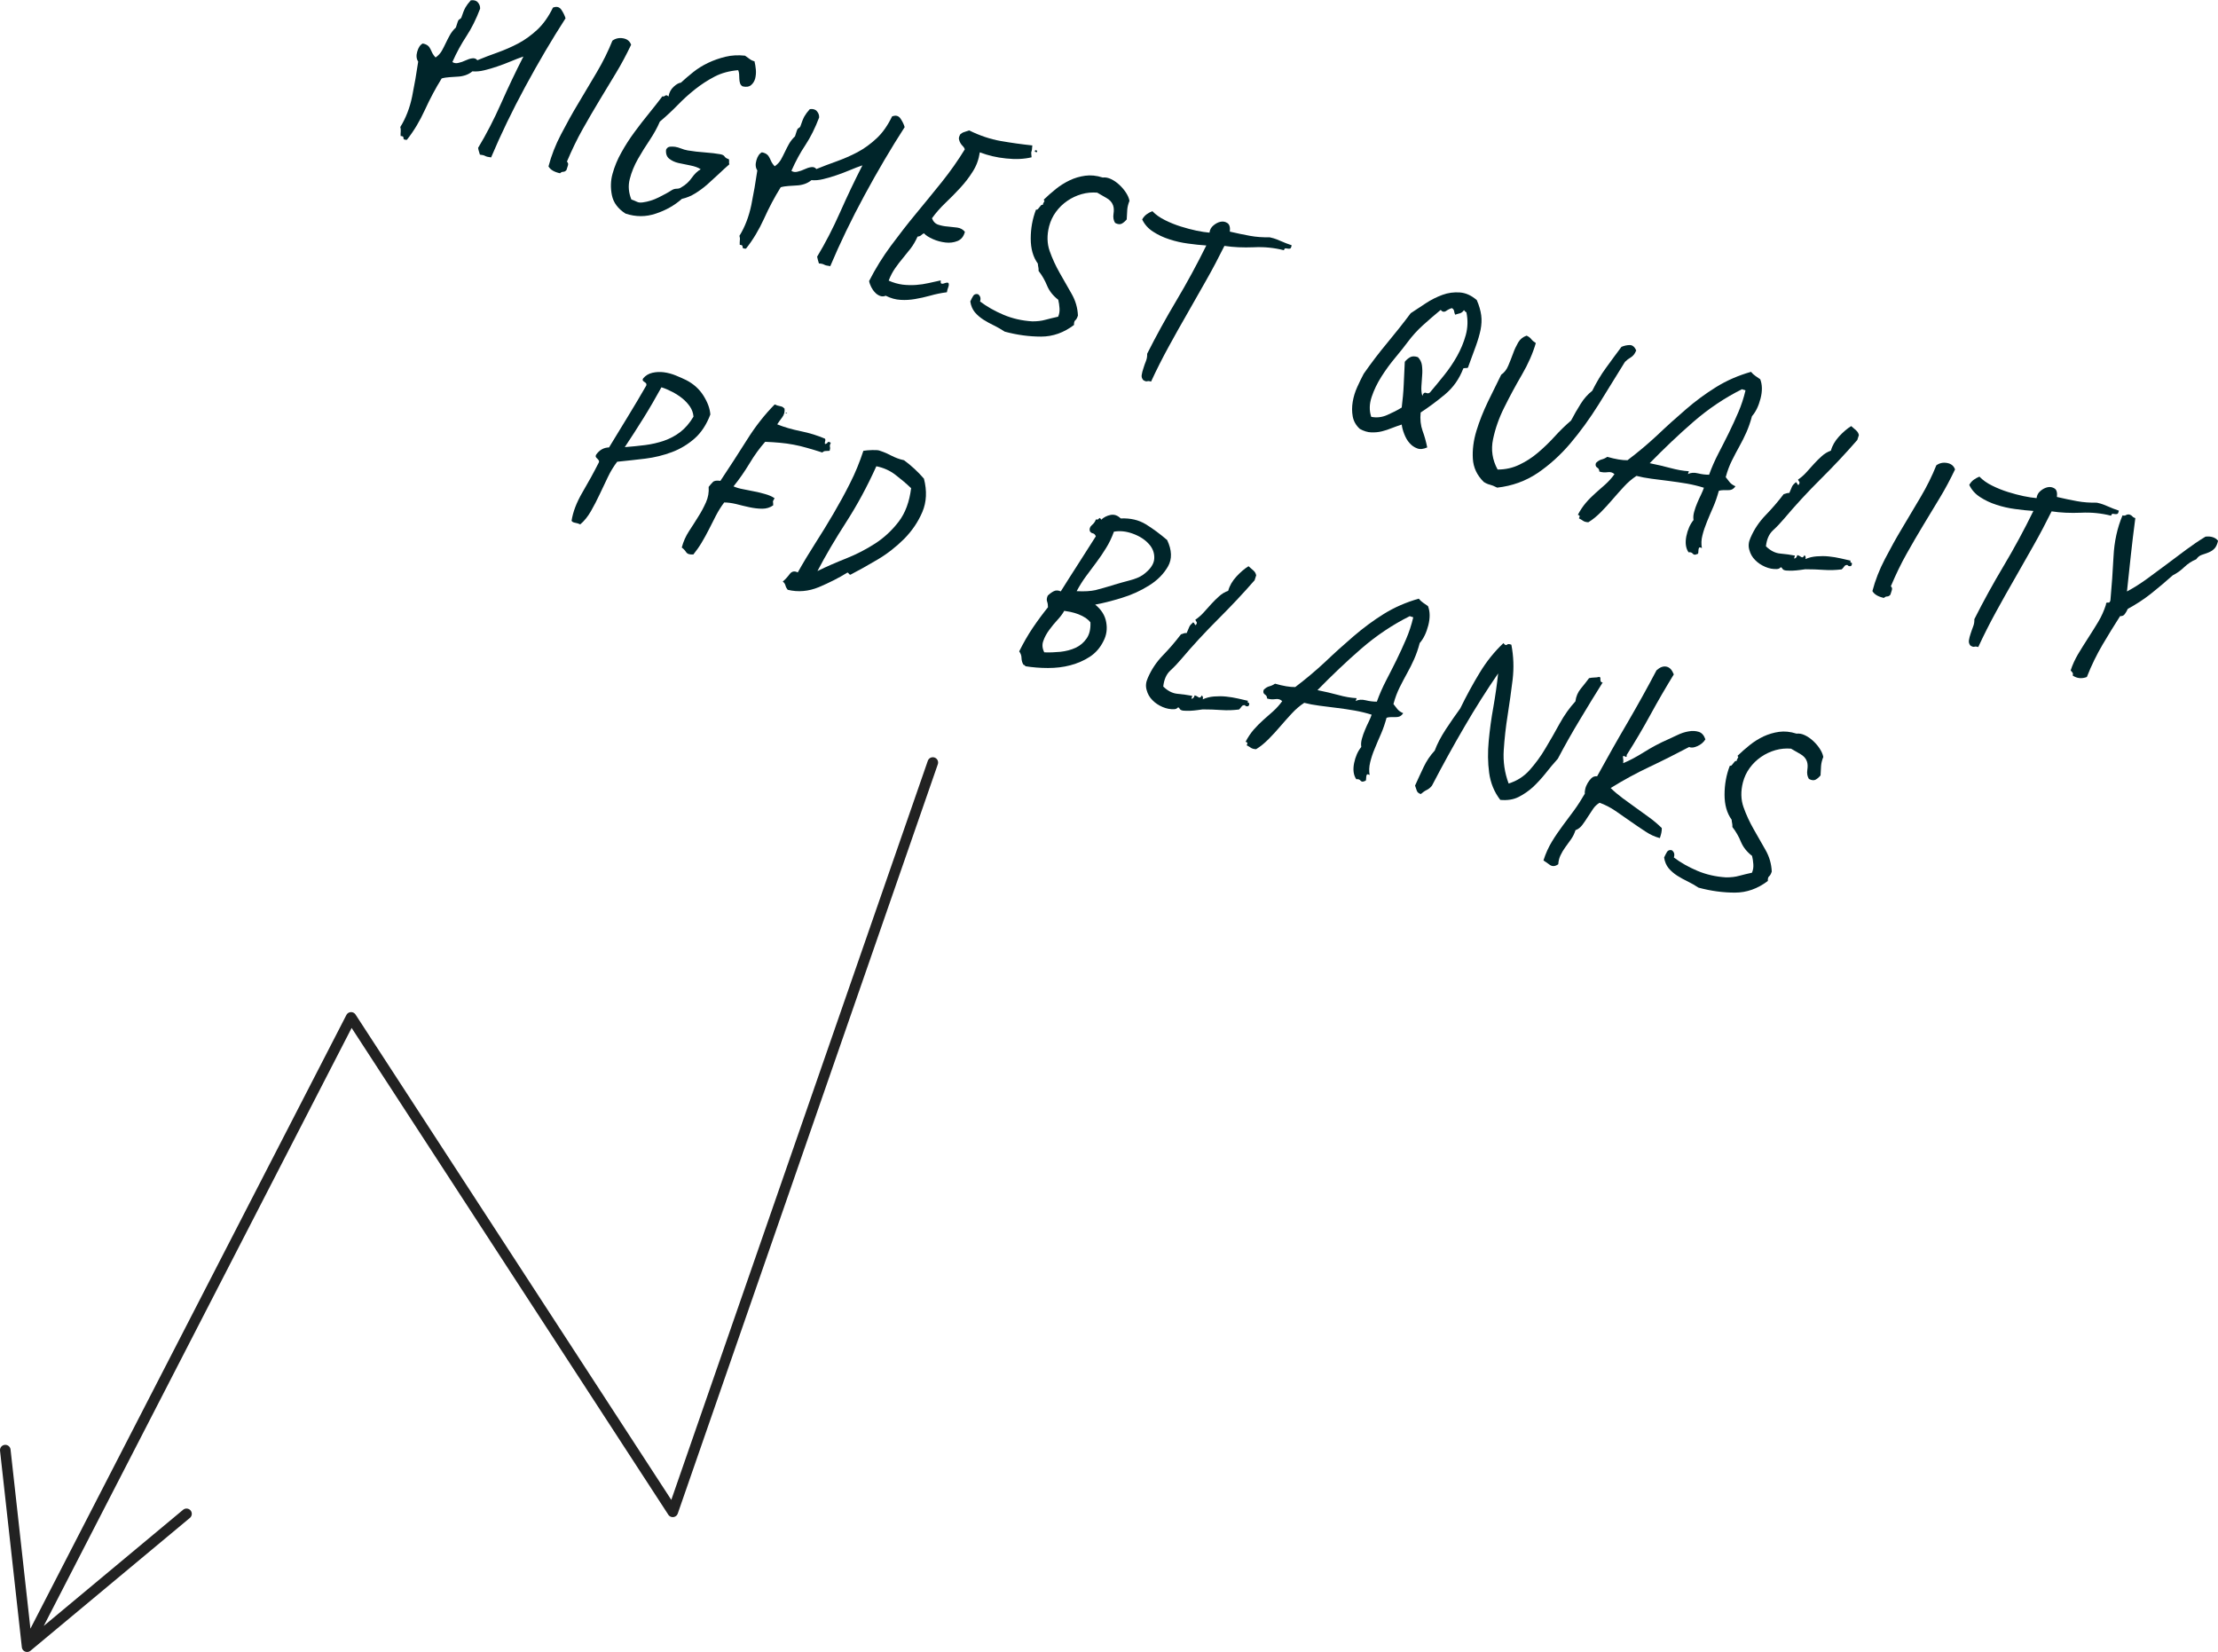 <?xml version="1.0" encoding="UTF-8"?>
<svg id="Layer_1" data-name="Layer 1" xmlns="http://www.w3.org/2000/svg" version="1.1" viewBox="0 0 209.55 156.07">
  <defs>
    <style>
      .cls-1 {
        fill: #00252a;
        stroke-width: 0px;
      }

      .cls-2 {
        fill: none;
        stroke: #222;
        stroke-linecap: round;
        stroke-linejoin: round;
      }
    </style>
  </defs>
  <g>
    <path class="cls-1" d="M46.39,14.87c-.27-.03-.46-.08-.56-.14-.11-.06-.27-.1-.49-.12-.03-.09-.06-.19-.09-.3-.04-.11-.06-.22-.08-.34.78-1.29,1.5-2.69,2.17-4.2.67-1.51,1.37-2.98,2.11-4.43-.38.13-.78.28-1.2.46s-.84.33-1.27.48c-.42.14-.83.27-1.23.36-.4.1-.77.13-1.12.1-.19.16-.41.28-.64.36-.24.08-.48.13-.74.14-.26.02-.51.03-.77.05-.26.02-.51.05-.75.12-.58.93-1.11,1.93-1.59,2.98-.48,1.05-1.04,1.99-1.7,2.82-.23.01-.34-.05-.32-.17s-.08-.19-.27-.19c-.01-.14,0-.29.01-.44s0-.29-.04-.41c.52-.84.9-1.81,1.12-2.9.22-1.09.41-2.18.57-3.28-.17-.25-.2-.57-.09-.95.11-.38.28-.64.52-.76.21.04.37.11.48.2.11.09.19.2.25.33.06.13.12.26.19.4.07.13.17.26.29.39.25-.17.44-.38.58-.61.13-.24.26-.48.38-.74.12-.25.25-.51.39-.76.14-.25.32-.49.57-.72l.17-.53c.04-.13.09-.21.16-.24.07-.03.13-.08.18-.15.14-.43.27-.75.39-.97.12-.21.29-.44.51-.68.29-.04.52.02.67.2.15.17.22.37.21.59-.38,1-.81,1.86-1.29,2.59s-.93,1.54-1.33,2.45c.16.11.36.14.58.08.23-.05.45-.13.66-.23.21-.1.42-.17.63-.2s.37.03.49.18c.61-.25,1.25-.5,1.91-.73.66-.24,1.32-.52,1.96-.86.64-.34,1.24-.78,1.81-1.31.56-.53,1.05-1.22,1.46-2.07.35-.14.62-.07.81.22.19.29.31.55.38.79-1.29,2-2.55,4.14-3.79,6.43-1.24,2.29-2.32,4.53-3.25,6.73Z"/>
    <path class="cls-1" d="M59.62,4.24c-.44.92-.91,1.81-1.42,2.65-.51.84-1.03,1.71-1.56,2.58-.53.88-1.06,1.79-1.59,2.73-.53.94-1.02,1.96-1.49,3.07.11.09.14.21.1.35s-.09.29-.14.44c-.09.11-.19.17-.31.17-.11,0-.21.05-.3.14-.55-.12-.92-.34-1.09-.65.27-1.03.67-2.05,1.19-3.04.52-1,1.06-1.98,1.64-2.94.57-.96,1.15-1.93,1.73-2.91.58-.98,1.07-1.97,1.48-2.99.29-.21.63-.29,1.02-.22.38.07.63.27.75.62Z"/>
    <path class="cls-1" d="M71.29,5.84c.05.18.09.43.12.73.03.3,0,.58-.06.84-.07.26-.2.47-.39.63-.19.16-.46.2-.8.12-.12-.07-.2-.16-.24-.29-.04-.13-.07-.27-.07-.42,0-.16-.01-.3-.02-.45-.01-.14-.04-.27-.09-.37-.83.07-1.58.27-2.23.61-.65.34-1.27.74-1.86,1.21-.59.47-1.14.97-1.66,1.51-.52.53-1.07,1.04-1.65,1.53-.24.57-.56,1.14-.95,1.73-.4.59-.77,1.19-1.12,1.8-.35.62-.61,1.25-.77,1.89-.17.65-.11,1.29.15,1.94.2.07.38.14.52.21.14.08.33.09.57.06.5-.07.99-.22,1.49-.47.5-.25.91-.47,1.23-.68.14-.09.3-.14.47-.14s.31-.04.42-.12c.41-.23.74-.53,1-.9.26-.37.54-.64.85-.82-.25-.17-.58-.28-.98-.36s-.77-.15-1.12-.23c-.35-.08-.64-.22-.88-.41-.23-.19-.33-.47-.29-.85.08-.17.2-.26.36-.28s.33-.01.5.01c.17.03.36.08.56.16.2.08.4.14.62.18.53.09,1.08.15,1.64.19.56.04,1.04.1,1.44.17.21.04.35.11.41.22.06.1.2.19.4.25.03.09.03.18.02.26-.01.08,0,.15.03.22-.35.31-.7.62-1.04.95-.34.32-.69.64-1.04.95-.35.31-.73.59-1.13.84-.4.25-.83.43-1.28.53-.7.62-1.52,1.08-2.46,1.39-.94.32-1.89.32-2.86,0-.72-.46-1.15-1.04-1.29-1.74-.14-.7-.12-1.38.06-2.02.19-.69.47-1.37.84-2.02.36-.65.77-1.29,1.22-1.9.45-.61.9-1.2,1.37-1.77.46-.57.89-1.11,1.28-1.63.08.02.13.02.17,0,.04-.03.07-.05.11-.07.03-.02.07-.03.11-.03.04,0,.11.04.19.12.06-.37.22-.68.48-.92.26-.24.49-.37.69-.39.36-.33.75-.67,1.18-1.01.43-.34.9-.63,1.41-.87.51-.24,1.05-.43,1.63-.57.58-.14,1.19-.17,1.84-.1.16.11.3.21.43.31s.29.18.49.24Z"/>
    <path class="cls-1" d="M78.42,25.14c-.27-.03-.46-.08-.56-.14-.11-.06-.27-.1-.49-.11-.03-.09-.06-.19-.09-.3s-.06-.22-.08-.34c.78-1.29,1.5-2.69,2.17-4.2s1.37-2.98,2.11-4.43c-.38.13-.78.28-1.2.46s-.84.33-1.27.48c-.42.14-.83.27-1.23.36-.4.1-.77.13-1.12.1-.19.16-.41.28-.64.36-.24.08-.48.13-.74.14s-.51.03-.77.05c-.26.02-.51.05-.75.12-.58.93-1.11,1.93-1.58,2.98-.48,1.05-1.04,1.99-1.7,2.82-.23.01-.34-.04-.32-.17.01-.12-.08-.19-.27-.19-.01-.14,0-.29.01-.44.02-.15,0-.29-.04-.41.52-.84.89-1.81,1.12-2.9.22-1.09.41-2.18.57-3.28-.17-.25-.2-.57-.09-.95.11-.38.28-.64.52-.76.21.04.37.11.48.2.11.09.19.2.25.33.06.13.12.26.19.4.07.13.17.26.29.39.25-.17.44-.38.58-.61.13-.24.26-.48.38-.74.12-.25.25-.51.39-.76.14-.25.33-.49.57-.72l.17-.53c.04-.13.09-.21.16-.24.07-.03.12-.08.17-.15.14-.43.27-.75.39-.97.12-.21.29-.44.51-.68.29-.04.52.02.67.2.15.17.22.37.21.59-.38,1-.81,1.86-1.29,2.59-.49.73-.93,1.54-1.33,2.45.16.11.36.14.58.08.23-.05.45-.13.66-.23.21-.1.42-.17.63-.2.21-.03.37.03.49.18.61-.25,1.25-.49,1.92-.73.66-.24,1.32-.52,1.96-.86.64-.34,1.24-.78,1.81-1.31s1.05-1.22,1.46-2.07c.35-.14.62-.07.81.22.19.28.31.55.38.79-1.29,2-2.55,4.14-3.79,6.43-1.24,2.29-2.32,4.53-3.25,6.73Z"/>
    <path class="cls-1" d="M97.53,13.75c-.02.33-.05.52-.08.56-.03.05-.03.23.01.55-.7.17-1.5.21-2.41.11-.91-.09-1.73-.29-2.48-.58-.1.67-.32,1.28-.67,1.82-.34.55-.74,1.06-1.19,1.55-.45.49-.92.96-1.4,1.42s-.9.94-1.26,1.44c.12.32.32.52.6.61.28.09.57.15.87.17.3.03.6.06.91.1.31.04.55.18.73.4-.11.44-.35.73-.7.87s-.73.19-1.14.14c-.41-.05-.8-.15-1.18-.32-.38-.17-.67-.35-.85-.55-.1.05-.19.11-.27.19-.08.07-.19.11-.33.12-.2.44-.42.82-.66,1.13-.24.31-.49.62-.74.92-.25.3-.49.61-.72.94-.23.33-.44.72-.61,1.17.44.2.88.32,1.31.38.43.05.85.06,1.27.03s.82-.09,1.21-.18c.39-.08.77-.17,1.13-.25-.02.16-.01.26.04.29.05.03.11.03.18.02.08-.02.16-.05.26-.08s.18-.03.25.02c.05.1.04.23-.02.39s-.11.32-.13.48c-.56.07-1.08.18-1.57.32-.49.14-.97.24-1.43.32-.46.08-.92.11-1.37.08-.46-.02-.93-.15-1.41-.39-.19.08-.38.08-.55.01-.17-.07-.33-.17-.46-.32-.14-.14-.26-.31-.36-.51-.1-.2-.17-.39-.2-.57.6-1.18,1.29-2.29,2.06-3.33.77-1.04,1.56-2.06,2.39-3.06s1.63-1.99,2.43-2.98c.79-.99,1.51-2.01,2.16-3.07-.04-.13-.11-.23-.19-.31-.09-.08-.16-.18-.22-.28-.06-.1-.11-.22-.14-.36-.03-.13.02-.29.13-.48.12-.1.24-.17.38-.21.14-.04.29-.09.45-.15,1.02.5,2.01.83,2.98,1,.97.17,1.97.31,3,.42ZM97.81,14.18l.19.06-.05.15-.19-.06.05-.15Z"/>
    <path class="cls-1" d="M106.47,20.7c-.14.18-.3.32-.47.42-.17.1-.39.08-.65-.06-.15-.24-.2-.53-.15-.85.05-.32.04-.59-.04-.81-.1-.29-.31-.51-.6-.68-.3-.17-.6-.34-.9-.52-.49-.04-.98,0-1.47.14-.49.14-.94.35-1.36.64-.42.29-.77.63-1.07,1.04-.3.41-.51.86-.64,1.35-.22.85-.2,1.64.05,2.35.25.71.57,1.4.95,2.07.39.67.76,1.33,1.13,1.98.37.65.56,1.33.59,2.04-.07.23-.16.38-.25.45-.09.07-.13.22-.12.44-.96.73-2,1.1-3.11,1.1-1.11,0-2.26-.15-3.44-.47-.32-.21-.66-.41-1.01-.58-.35-.17-.69-.35-1-.55-.31-.2-.58-.43-.81-.7-.22-.27-.37-.61-.43-1.02.09-.2.18-.37.27-.52.09-.15.24-.21.45-.17.23.16.3.39.2.69.65.49,1.39.91,2.22,1.26.83.35,1.73.56,2.72.62.45,0,.86-.04,1.24-.15.38-.1.78-.2,1.2-.29.11-.25.15-.51.13-.8-.02-.29-.06-.55-.12-.8-.49-.38-.84-.82-1.05-1.32-.2-.5-.47-.97-.81-1.41.01-.14,0-.25-.02-.34s-.04-.21-.05-.35c-.45-.62-.67-1.4-.67-2.36,0-.95.16-1.86.5-2.74.08.02.14,0,.18-.05.04-.05.09-.11.14-.17.05-.05.09-.11.14-.17.04-.05.11-.07.18-.05,0-.06.03-.15.1-.26.08-.11.07-.19-.03-.22.37-.36.76-.7,1.17-1.03.41-.33.85-.6,1.31-.82.46-.22.95-.36,1.46-.43.51-.07,1.06-.02,1.65.17.26-.03.52.02.79.15.27.13.52.3.76.52s.45.46.63.73c.18.27.3.54.35.8-.12.3-.19.58-.21.84-.01.26-.03.56-.05.89Z"/>
    <path class="cls-1" d="M116.18,21.88c.68.16,1.31.29,1.91.4s1.22.15,1.87.14c.26.06.48.12.65.19.17.07.33.13.46.19.14.06.28.12.43.18.15.06.32.12.53.19-.03.19-.08.29-.14.31-.06.02-.13.03-.21.01-.08-.01-.15-.02-.22-.03-.07,0-.12.05-.16.18-.91-.23-1.85-.33-2.85-.28-1,.04-1.92,0-2.77-.13-.55,1.11-1.12,2.19-1.71,3.23-.59,1.04-1.18,2.09-1.78,3.13-.6,1.04-1.19,2.09-1.77,3.15-.58,1.06-1.14,2.16-1.67,3.31-.15-.05-.28-.06-.37-.03-.09.03-.22-.01-.38-.12-.12-.15-.17-.32-.13-.5.03-.19.08-.39.16-.62.07-.23.15-.46.24-.68.09-.22.12-.45.11-.68.85-1.69,1.77-3.36,2.76-5.02.99-1.66,1.93-3.39,2.83-5.21-.55-.04-1.12-.09-1.73-.18-.6-.08-1.19-.21-1.76-.4-.57-.18-1.09-.43-1.55-.73s-.8-.68-1.02-1.15c.12-.21.27-.38.43-.49.16-.12.34-.21.53-.29.32.33.71.61,1.2.85.48.24.98.44,1.49.6s1,.29,1.47.39c.47.1.89.16,1.24.19.03-.27.15-.5.37-.68.21-.18.44-.3.68-.35.24-.05.46,0,.65.13.19.13.27.4.22.81Z"/>
    <path class="cls-1" d="M134.22,38.96c-.07.65,0,1.23.18,1.74.19.51.33,1.03.44,1.57-.36.16-.68.2-.95.09-.28-.1-.52-.27-.72-.5-.21-.23-.37-.52-.5-.85-.13-.34-.21-.63-.24-.9-.31.1-.62.21-.93.33-.31.13-.62.23-.94.31-.32.08-.65.11-1,.1-.35-.01-.71-.12-1.09-.33-.37-.34-.59-.74-.67-1.18-.08-.45-.08-.91,0-1.38.08-.48.22-.94.43-1.4.2-.45.41-.87.61-1.25.72-1.03,1.46-2,2.21-2.9.75-.91,1.5-1.84,2.23-2.82.43-.28.9-.59,1.41-.93.51-.34,1.04-.6,1.58-.8s1.09-.27,1.65-.23c.56.04,1.09.28,1.6.72.23.52.36,1,.42,1.44.06.44.03.89-.06,1.37-.1.47-.25.99-.45,1.54-.2.55-.43,1.18-.69,1.88-.02.14-.08.2-.19.19-.11,0-.21,0-.3.03-.38,1-.96,1.82-1.74,2.47s-1.54,1.21-2.29,1.7ZM137.48,29.72c-.05-.1-.09-.21-.1-.33-.02-.12-.09-.21-.21-.28-.18.05-.37.14-.55.27-.18.12-.35.09-.51-.1-.61.5-1.17.99-1.69,1.46s-.99.99-1.43,1.58c-.3.41-.69.89-1.16,1.46-.47.56-.91,1.16-1.31,1.79-.4.63-.71,1.27-.93,1.93s-.24,1.28-.04,1.88c.5.1,1,.05,1.5-.17.5-.22.97-.45,1.38-.71.09-.73.16-1.45.19-2.17.03-.72.07-1.43.1-2.15.14-.18.31-.32.5-.43s.44-.11.74-.01c.21.21.34.47.38.77.04.31.05.63.02.97-.03.34-.05.68-.07,1.01s0,.63.09.91c.08-.25.2-.35.36-.28.16.07.29.04.38-.07.41-.48.84-1.01,1.3-1.58s.87-1.17,1.23-1.81c.36-.64.64-1.31.83-2,.19-.69.22-1.42.06-2.16-.05-.02-.09-.04-.12-.08-.03-.04-.07-.08-.11-.12-.11.16-.24.26-.39.3-.15.04-.31.08-.47.14Z"/>
    <path class="cls-1" d="M154.57,33.14c-.12.3-.29.5-.49.62-.21.12-.39.26-.56.43-.82,1.33-1.65,2.67-2.48,4.01-.84,1.34-1.73,2.57-2.67,3.68-.94,1.11-1.98,2.05-3.1,2.81-1.13.76-2.4,1.22-3.82,1.38-.29-.15-.52-.24-.69-.28-.17-.04-.36-.12-.57-.25-.64-.62-.99-1.36-1.04-2.2-.05-.84.06-1.72.34-2.64.28-.92.65-1.84,1.09-2.76.45-.92.87-1.77,1.25-2.54.28-.19.51-.47.67-.86.16-.38.31-.76.45-1.14.13-.38.3-.72.48-1.04.19-.32.45-.53.8-.65.2.09.34.2.44.33.1.13.24.25.43.37-.28.97-.72,1.97-1.32,3-.6,1.03-1.15,2.05-1.65,3.06-.51,1.01-.86,2.02-1.07,3.02-.21,1-.07,1.95.43,2.87.76,0,1.45-.16,2.08-.47.63-.3,1.21-.68,1.75-1.14.54-.46,1.06-.96,1.55-1.5.49-.54,1.01-1.05,1.56-1.52.29-.55.59-1.08.91-1.58.31-.5.68-.91,1.09-1.23.4-.8.83-1.53,1.31-2.18.48-.66.96-1.32,1.45-1.97.26-.11.52-.17.79-.17.26,0,.47.18.61.53Z"/>
    <path class="cls-1" d="M163.02,45.05c.14.18.27.35.39.5.12.15.3.28.55.39-.11.16-.23.26-.35.31s-.26.06-.4.06c-.14,0-.28,0-.42,0-.14,0-.27.02-.4.06-.15.54-.32,1.05-.53,1.53-.21.48-.41.94-.59,1.39-.18.44-.33.88-.43,1.29-.11.41-.12.82-.05,1.2-.14-.07-.23-.09-.26-.04-.03.05-.05.11-.06.19-.01.08-.02.17-.02.27,0,.1-.05.15-.13.15-.17.09-.3.07-.39-.04-.09-.11-.22-.16-.4-.13-.27-.39-.33-.9-.21-1.52.13-.62.35-1.13.68-1.53-.04-.24-.02-.5.06-.78.08-.28.17-.56.29-.83.11-.27.23-.53.36-.79.12-.25.21-.47.27-.65-.51-.16-1.04-.29-1.6-.39-.56-.09-1.12-.18-1.69-.25-.57-.07-1.12-.14-1.65-.21s-1.01-.16-1.43-.27c-.43.28-.82.62-1.18,1.01-.36.39-.72.79-1.08,1.21-.36.42-.72.82-1.1,1.2-.38.38-.77.71-1.19.96-.22-.01-.39-.06-.5-.14-.12-.08-.24-.16-.39-.23.12-.19.08-.3-.1-.33.22-.43.48-.81.76-1.14s.59-.63.9-.91c.31-.28.63-.56.94-.83.31-.28.6-.6.86-.96-.17-.17-.39-.23-.65-.19s-.52.02-.78-.06c0-.17-.07-.3-.21-.38-.14-.09-.18-.23-.11-.43.17-.17.34-.28.53-.33s.37-.13.54-.25c.77.22,1.41.33,1.91.32.99-.75,1.93-1.54,2.82-2.37.88-.84,1.78-1.65,2.69-2.43.91-.79,1.86-1.49,2.86-2.11,1-.62,2.1-1.1,3.3-1.44.12.15.26.28.42.39.16.11.31.21.45.31.2.51.21,1.12.03,1.82-.18.7-.45,1.26-.81,1.67-.15.57-.33,1.08-.53,1.53-.2.45-.42.89-.66,1.32-.24.43-.47.87-.7,1.33-.23.46-.43.98-.59,1.58ZM164.58,36.77c-1.64.82-3.16,1.84-4.58,3.07-1.42,1.23-2.79,2.54-4.14,3.92.71.14,1.37.3,1.97.46s1.18.27,1.73.3l-.09.27c.27-.14.58-.16.95-.07.36.09.71.13,1.05.13.25-.7.55-1.37.88-2.01.33-.64.66-1.28.98-1.93.32-.65.62-1.31.9-1.96.28-.65.51-1.34.68-2.07l-.34-.11Z"/>
    <path class="cls-1" d="M174.89,40.25c.15.13.31.27.46.4.15.13.24.29.27.46l-.15.46c-1.07,1.23-2.22,2.46-3.45,3.68-1.24,1.23-2.39,2.48-3.47,3.76-.32.38-.66.74-1.04,1.09s-.6.86-.67,1.51c.43.42.88.65,1.37.69.49.04.95.11,1.37.19l-.08.27c.13.02.24-.09.31-.32.13.04.25.1.36.18.11.08.22.02.31-.17.11.09.14.21.09.37.33-.15.68-.23,1.07-.26.39-.03.77-.03,1.15.01.38.04.75.1,1.1.18.35.08.67.16.96.22-.06.09-.05.15.03.18.08.02.1.07.08.15-.02.14-.08.2-.19.19-.11,0-.18-.04-.22-.11-.14-.02-.24.03-.31.13s-.15.2-.24.28c-.56.07-1.11.09-1.68.05-.56-.04-1.15-.06-1.76-.06-.12.02-.29.04-.51.07-.22.03-.44.05-.67.06-.23.01-.44,0-.63-.01-.19-.02-.31-.08-.36-.18-.07-.13-.14-.16-.2-.09-.07.08-.17.12-.31.13-.37.02-.74-.05-1.11-.21-.37-.16-.69-.37-.95-.64-.27-.27-.45-.58-.55-.96-.11-.37-.07-.75.11-1.14.34-.79.81-1.5,1.42-2.13.61-.63,1.18-1.29,1.71-1.99.09-.03.18-.05.26-.08.08-.03.17-.04.28-.04.12-.3.21-.5.26-.61.05-.11.17-.25.36-.41.07.05.11.1.12.14.01.05.05.09.12.14.1-.14.13-.24.08-.31-.05-.07-.09-.14-.12-.21.28-.19.55-.42.79-.69.24-.27.48-.54.72-.8.24-.26.48-.5.74-.73.25-.23.54-.4.86-.52.12-.46.38-.91.76-1.33.39-.42.77-.75,1.16-.99Z"/>
    <path class="cls-1" d="M184.7,44.36c-.44.92-.91,1.81-1.42,2.65-.51.84-1.03,1.71-1.56,2.58s-1.06,1.79-1.59,2.73c-.53.94-1.02,1.96-1.49,3.07.11.09.14.21.1.35s-.09.29-.14.44c-.09.11-.19.17-.31.17-.11,0-.21.05-.3.14-.55-.12-.92-.34-1.09-.65.27-1.03.67-2.05,1.19-3.04.52-1,1.06-1.98,1.64-2.94.57-.96,1.15-1.93,1.73-2.91.58-.98,1.07-1.97,1.48-2.99.29-.21.63-.29,1.02-.22.38.07.63.27.75.62Z"/>
    <path class="cls-1" d="M194.33,46.95c.68.16,1.31.29,1.91.4.6.11,1.22.15,1.87.14.26.06.48.12.65.19.17.07.33.13.46.19.13.06.28.12.43.18.15.06.32.12.53.19-.03.19-.08.29-.14.31-.06.02-.13.03-.21.02s-.15-.02-.22-.03c-.07,0-.12.05-.16.18-.91-.23-1.86-.33-2.85-.28-1,.04-1.92,0-2.77-.13-.55,1.11-1.12,2.19-1.71,3.23-.59,1.04-1.18,2.09-1.78,3.13s-1.19,2.09-1.77,3.15c-.58,1.06-1.14,2.16-1.67,3.31-.15-.05-.28-.06-.37-.03-.09.03-.22-.01-.38-.12-.12-.15-.16-.32-.13-.5.03-.19.08-.39.16-.62s.15-.46.24-.68c.09-.22.12-.45.11-.68.85-1.69,1.77-3.36,2.76-5.02.99-1.66,1.93-3.39,2.82-5.21-.55-.04-1.12-.09-1.73-.18-.6-.08-1.19-.21-1.76-.4-.57-.18-1.09-.43-1.55-.73-.46-.3-.8-.68-1.02-1.15.12-.21.27-.38.43-.49.16-.12.34-.21.53-.29.32.33.71.61,1.2.85.48.24.98.44,1.49.6.51.16,1,.29,1.47.39s.89.16,1.24.19c.03-.27.15-.5.37-.68.21-.18.44-.3.68-.35.24-.05.46,0,.65.12.2.13.27.4.22.81Z"/>
    <path class="cls-1" d="M209.55,51.11c-.08.34-.2.59-.36.74-.16.16-.35.27-.55.35s-.41.15-.62.22-.38.21-.53.42c-.42.17-.79.42-1.12.73-.33.32-.69.58-1.09.78-.67.6-1.35,1.17-2.04,1.72-.69.55-1.43,1.03-2.21,1.45-.09.2-.19.36-.29.5-.1.14-.25.2-.44.19-.56.88-1.12,1.78-1.66,2.7s-1.04,1.93-1.48,3.05c-.48.18-.93.14-1.34-.14.04-.13.03-.22-.02-.28-.05-.06-.11-.12-.17-.2.17-.53.41-1.05.71-1.56.3-.5.62-1.01.95-1.52.33-.51.65-1.02.95-1.52.3-.5.54-1.04.72-1.6,0-.17.06-.24.19-.21.13.03.21-.05.24-.24.12-1.33.22-2.7.29-4.11.07-1.41.35-2.7.85-3.89.13.04.23.03.32-.02.09-.06.2-.08.33-.06.13.04.22.1.28.17.06.08.15.13.28.17-.16,1.21-.3,2.37-.42,3.48-.12,1.11-.24,2.26-.37,3.45.65-.35,1.28-.75,1.9-1.2.62-.45,1.23-.9,1.84-1.36s1.22-.92,1.83-1.37c.61-.45,1.22-.87,1.85-1.25.52-.06.92.07,1.18.38Z"/>
    <path class="cls-1" d="M58.32,43.61c-.33.43-.63.91-.89,1.46l-.78,1.64c-.26.55-.53,1.08-.82,1.58-.29.51-.63.93-1.01,1.25-.14-.07-.3-.12-.48-.15-.17-.03-.29-.09-.34-.19.13-.85.48-1.75,1.03-2.69s1.06-1.86,1.51-2.75c.06-.09.07-.17.04-.24-.04-.07-.08-.12-.13-.17-.06-.05-.1-.1-.14-.15-.04-.05-.04-.13,0-.23.32-.46.73-.69,1.23-.7.59-.98,1.19-1.96,1.78-2.92.59-.96,1.17-1.94,1.74-2.93.02-.08.02-.14-.02-.2-.04-.05-.09-.1-.15-.13-.06-.03-.11-.08-.15-.13-.04-.05-.03-.13.03-.22.22-.26.51-.44.86-.52.35-.08.71-.1,1.09-.05.38.05.75.15,1.12.3.37.15.7.3.99.44.7.36,1.24.85,1.63,1.47.39.62.61,1.21.65,1.78-.36.95-.85,1.7-1.48,2.26-.63.55-1.34.99-2.14,1.29-.8.3-1.64.51-2.53.62-.89.11-1.77.2-2.63.29ZM59.05,42.24c.63-.05,1.26-.11,1.89-.19.63-.08,1.23-.22,1.79-.41.57-.2,1.08-.47,1.55-.83.46-.36.88-.84,1.24-1.45-.03-.34-.14-.66-.33-.94-.19-.28-.43-.54-.72-.78-.29-.23-.61-.44-.96-.62-.35-.18-.69-.33-1.02-.43-.55,1-1.11,1.97-1.69,2.9-.58.93-1.17,1.85-1.77,2.75Z"/>
    <path class="cls-1" d="M74.12,38.59c.04.32-.04.6-.23.85s-.34.46-.46.65c.64.26,1.39.48,2.23.65.84.17,1.6.41,2.29.71.03.07.04.15,0,.25-.03.1-.03.19,0,.25.12-.02.2-.07.24-.15s.14-.07.3.03c-.08.17-.11.3-.08.39.03.09.02.21-.03.37-.14.01-.27.02-.39.02-.11,0-.21.05-.3.14-.51-.16-.98-.31-1.42-.43-.44-.13-.87-.23-1.29-.31-.42-.08-.85-.14-1.29-.18s-.9-.07-1.4-.09c-.52.59-1.01,1.26-1.47,2.03-.46.76-.96,1.49-1.52,2.18.27.12.58.21.92.27.34.07.69.14,1.05.21.36.07.7.15,1.03.25.33.09.63.22.88.39-.12.19-.17.3-.15.35.01.05.02.15.02.32-.29.21-.64.32-1.03.32s-.8-.05-1.22-.14-.83-.19-1.25-.3c-.42-.1-.79-.15-1.13-.15-.29.38-.55.8-.78,1.24-.23.45-.45.88-.67,1.32-.22.43-.45.85-.69,1.25-.24.4-.5.76-.77,1.1-.35.03-.57-.04-.69-.22s-.25-.32-.41-.43c.15-.57.38-1.08.68-1.54.3-.46.6-.92.88-1.38.29-.45.53-.91.73-1.36.2-.45.29-.94.25-1.45.14-.18.27-.33.4-.46.13-.13.36-.16.71-.11.86-1.29,1.69-2.58,2.5-3.86.8-1.28,1.68-2.4,2.63-3.36.14.07.31.13.5.16.18.03.32.1.39.21ZM71.2,41.02s.05.04.02,0c-.03-.04-.04-.04-.02,0ZM74.19,39.04c.02-.05.08-.06.18-.03-.02.05-.04.06-.08.04s-.07-.03-.1-.01Z"/>
    <path class="cls-1" d="M73.97,54.93c.23-.2.45-.44.64-.7.2-.26.45-.31.76-.15.52-.93,1.08-1.85,1.66-2.76.59-.92,1.16-1.85,1.71-2.79.55-.94,1.08-1.9,1.57-2.88.5-.98.91-2,1.26-3.06.24-.04.52-.06.84-.07.32,0,.55,0,.68.05.25.08.47.17.66.25.18.09.35.17.51.25.16.08.32.15.5.22.17.07.39.13.65.19.68.5,1.31,1.08,1.88,1.74.3,1.16.25,2.21-.15,3.15-.4.94-.97,1.78-1.72,2.54-.75.75-1.59,1.41-2.52,1.96-.93.55-1.79,1.03-2.56,1.43-.08-.02-.13-.06-.15-.11-.03-.05-.06-.08-.12-.1-.84.52-1.74.97-2.71,1.38-.97.4-1.95.49-2.94.25-.1-.12-.17-.25-.21-.4-.04-.15-.12-.28-.26-.38ZM82.79,44.06c-.86,1.91-1.81,3.66-2.84,5.26-1.03,1.6-1.94,3.14-2.72,4.63.83-.41,1.73-.8,2.71-1.19.98-.39,1.89-.86,2.74-1.41.85-.55,1.59-1.24,2.22-2.06.63-.82,1.02-1.88,1.18-3.17-.49-.47-1-.89-1.52-1.29-.52-.39-1.11-.65-1.77-.78Z"/>
    <path class="cls-1" d="M103.47,57.12c.58.47.93,1.02,1.04,1.66.12.64.03,1.24-.26,1.79-.31.63-.74,1.12-1.29,1.48-.55.36-1.16.62-1.83.8-.67.18-1.38.26-2.12.26s-1.46-.06-2.15-.17c.02-.05-.04-.1-.17-.14-.11-.18-.17-.38-.18-.62,0-.24-.08-.45-.22-.64.4-.8.82-1.54,1.28-2.22.46-.68.94-1.33,1.44-1.95,0-.19-.02-.37-.08-.53-.06-.16-.04-.35.06-.57.2-.19.39-.33.58-.42.18-.09.4-.09.65.02.51-.82,1.05-1.66,1.62-2.55.56-.88,1.13-1.77,1.69-2.65-.06-.16-.15-.25-.27-.28-.12-.02-.22-.09-.29-.2-.07-.22,0-.41.18-.57.19-.16.32-.34.39-.55.13.04.22.01.28-.08.06-.09.13-.06.22.11.24-.23.54-.38.88-.45.34-.07.67.04.96.33.91-.04,1.7.14,2.37.55.67.41,1.34.91,2.02,1.49.45.96.48,1.79.08,2.49s-.98,1.3-1.78,1.8c-.79.5-1.67.9-2.63,1.19-.96.29-1.78.5-2.47.62ZM100.55,57.7c-.14.26-.35.55-.63.85-.28.3-.54.62-.79.96-.25.34-.44.69-.56,1.04-.13.35-.1.71.09,1.08.5.02,1.01,0,1.53-.05.52-.06,1-.18,1.43-.38.43-.2.77-.49,1.04-.88.27-.39.39-.9.36-1.52-.1-.14-.25-.28-.45-.42-.21-.14-.44-.25-.69-.35-.25-.09-.5-.17-.75-.22-.25-.05-.44-.08-.58-.1ZM105.24,55.25c.5-.15,1-.29,1.5-.42.5-.13.92-.3,1.23-.51.69-.5,1.05-1.02,1.08-1.54.03-.52-.14-.99-.52-1.4-.37-.41-.87-.73-1.5-.96-.63-.23-1.22-.29-1.79-.19-.21.58-.46,1.1-.75,1.56-.29.47-.59.92-.91,1.34-.32.43-.64.86-.96,1.29-.32.43-.62.91-.9,1.43.74.04,1.33,0,1.78-.1.44-.11,1.02-.28,1.73-.49Z"/>
    <path class="cls-1" d="M117.95,53.49c.15.13.31.27.46.4.15.13.24.29.27.47l-.15.46c-1.07,1.23-2.22,2.45-3.45,3.68-1.23,1.23-2.39,2.48-3.47,3.76-.32.38-.66.74-1.04,1.09-.38.35-.6.86-.67,1.51.43.42.88.65,1.37.69.49.05.95.11,1.37.19l-.08.27c.13.02.24-.09.31-.32.13.04.25.1.36.18.11.08.22.02.31-.17.11.09.14.21.09.37.33-.15.68-.24,1.07-.27.39-.03.77-.03,1.15.01.38.04.75.1,1.1.18.35.08.67.16.96.22-.06.09-.05.15.03.18.08.02.1.08.08.15-.02.13-.08.2-.19.19-.11,0-.18-.04-.22-.11-.14-.01-.24.03-.31.13-.07.1-.15.2-.24.28-.56.07-1.11.09-1.68.05s-1.15-.06-1.76-.06c-.12.02-.29.04-.51.07-.22.03-.44.05-.67.06-.23.01-.44,0-.63-.01-.19-.02-.31-.08-.36-.18-.07-.13-.14-.16-.2-.09-.07.08-.17.12-.31.13-.37.02-.74-.05-1.11-.21-.37-.16-.69-.37-.95-.64-.27-.27-.45-.58-.55-.96-.11-.37-.07-.75.11-1.14.34-.79.81-1.5,1.42-2.13.61-.63,1.18-1.29,1.71-1.99.09-.03.18-.05.26-.09.08-.03.17-.04.28-.03.12-.3.21-.5.26-.61.05-.11.17-.25.36-.41.07.05.11.1.12.14.01.05.05.09.12.14.1-.14.13-.24.08-.31-.05-.07-.09-.14-.12-.21.28-.19.55-.42.79-.69.24-.27.48-.54.72-.8.24-.26.48-.5.74-.73.25-.23.54-.4.86-.52.12-.46.38-.91.76-1.33.39-.42.77-.75,1.16-.99Z"/>
    <path class="cls-1" d="M131.63,66.49c.14.18.27.35.39.5.12.15.3.28.55.39-.11.16-.22.26-.35.31s-.26.06-.4.06c-.14,0-.28,0-.42,0-.14,0-.27.02-.4.06-.15.54-.32,1.05-.53,1.53-.21.48-.41.94-.59,1.39-.19.44-.33.88-.43,1.29s-.12.82-.05,1.2c-.14-.07-.23-.09-.26-.04-.03.05-.05.11-.06.19-.01.08-.02.17-.02.27,0,.1-.05.15-.13.15-.17.09-.3.07-.39-.04-.09-.11-.22-.16-.4-.13-.27-.39-.33-.9-.21-1.52.13-.62.35-1.13.68-1.53-.04-.24-.02-.5.06-.78s.17-.56.29-.83c.11-.27.23-.53.36-.79.12-.25.21-.47.27-.65-.51-.16-1.04-.29-1.6-.39s-1.12-.18-1.69-.25c-.57-.07-1.12-.14-1.65-.21-.54-.07-1.01-.16-1.43-.27-.43.28-.82.62-1.18,1.01-.36.39-.72.79-1.08,1.21-.36.42-.72.82-1.1,1.2-.38.38-.77.71-1.19.96-.22-.01-.39-.06-.5-.14-.11-.08-.24-.15-.39-.23.12-.19.08-.29-.1-.33.22-.43.48-.81.76-1.14.29-.33.59-.63.9-.91.31-.28.63-.56.94-.83.31-.28.6-.6.86-.96-.17-.17-.39-.23-.65-.19s-.53.02-.78-.06c0-.17-.07-.3-.21-.38-.14-.09-.18-.23-.11-.44.17-.17.34-.28.53-.33s.37-.13.54-.25c.77.22,1.41.33,1.91.32.99-.75,1.93-1.54,2.82-2.37.88-.84,1.78-1.65,2.69-2.43s1.86-1.49,2.86-2.11c1-.62,2.1-1.1,3.3-1.44.12.15.26.28.42.39.16.11.31.21.45.31.2.51.21,1.12.03,1.82-.18.7-.45,1.26-.81,1.67-.15.57-.33,1.08-.53,1.53-.2.45-.42.89-.66,1.32-.24.43-.47.87-.7,1.33-.23.46-.43.98-.59,1.58ZM133.19,58.21c-1.64.82-3.16,1.84-4.58,3.07-1.42,1.23-2.79,2.54-4.14,3.92.71.14,1.37.3,1.97.46.6.17,1.18.27,1.73.3l-.09.27c.27-.14.58-.16.95-.07.36.09.71.13,1.05.13.25-.7.55-1.37.88-2.01.33-.64.66-1.28.98-1.93.32-.65.62-1.31.9-1.96.28-.65.51-1.34.68-2.07l-.34-.11Z"/>
    <path class="cls-1" d="M142.53,74.02c.77-.23,1.43-.65,1.98-1.26.54-.61,1.05-1.29,1.5-2.06.46-.76.9-1.54,1.34-2.34.44-.8.94-1.5,1.49-2.1.06-.46.23-.86.51-1.2.28-.34.54-.67.78-.99.15-.04.31-.05.48-.06.17,0,.33-.02.48-.06.08.02.11.06.11.12,0,.05,0,.11,0,.17,0,.06.03.11.05.16.03.05.08.08.17.07-.69,1.1-1.41,2.27-2.15,3.51-.75,1.24-1.45,2.48-2.09,3.7-.39.44-.78.89-1.15,1.37-.38.48-.78.91-1.19,1.3-.42.38-.88.7-1.38.95-.5.25-1.07.33-1.72.27-.57-.74-.92-1.6-1.05-2.56-.13-.96-.14-1.97-.04-3.02.1-1.05.24-2.11.44-3.2.19-1.09.34-2.14.45-3.17-1.1,1.61-2.17,3.29-3.19,5.05-1.03,1.76-2.05,3.61-3.06,5.55-.14.18-.3.32-.49.41-.19.09-.37.22-.57.39-.2-.07-.33-.17-.38-.33-.05-.16-.1-.31-.16-.47.29-.64.56-1.23.82-1.77.26-.55.6-1.06,1.04-1.54.23-.63.58-1.29,1.04-2,.46-.7.92-1.36,1.37-1.98.58-1.19,1.19-2.31,1.84-3.38.65-1.07,1.4-2,2.24-2.79.14.18.25.23.33.15.08-.08.22-.08.42,0,.21,1.08.25,2.18.12,3.29-.14,1.12-.29,2.24-.47,3.36-.18,1.12-.3,2.22-.37,3.31-.07,1.08.08,2.13.46,3.15Z"/>
    <path class="cls-1" d="M158.15,63.69c-.76,1.24-1.5,2.51-2.21,3.81-.71,1.3-1.46,2.58-2.26,3.83.03.18-.02.22-.15.14-.13-.08-.2-.07-.2.04.04.21.05.41.02.59.55-.22,1.2-.56,1.95-1.03.75-.47,1.52-.88,2.3-1.22.23-.1.51-.23.86-.4.35-.17.7-.29,1.06-.35.36-.07.68-.05.97.04.29.09.5.33.63.71-.17.28-.42.49-.75.64s-.59.18-.78.08c-1.25.66-2.5,1.29-3.75,1.88-1.25.59-2.48,1.26-3.67,2,.34.33.72.65,1.12.95s.82.6,1.24.9c.42.3.84.61,1.26.91.42.3.82.64,1.21,1.02,0,.14,0,.29-.04.45-.04.16-.08.32-.14.5-.47-.12-.93-.33-1.39-.64-.46-.3-.93-.62-1.4-.95-.47-.33-.94-.66-1.41-.98s-.97-.58-1.5-.77c-.24.15-.45.34-.61.58-.16.24-.33.5-.5.76-.17.27-.34.52-.52.76-.18.24-.39.4-.64.49-.11.33-.25.62-.43.87-.18.25-.36.5-.54.75-.18.25-.33.5-.45.76-.12.25-.19.53-.21.84-.29.21-.56.23-.8.06-.24-.17-.44-.32-.6-.42.21-.66.48-1.25.8-1.78.32-.53.67-1.03,1.03-1.52.36-.48.72-.96,1.07-1.44.35-.48.68-1,1.01-1.57-.02-.12,0-.27.04-.45.04-.18.12-.36.22-.54.1-.18.22-.33.36-.47s.32-.2.54-.18c.94-1.71,1.89-3.4,2.86-5.05.96-1.65,1.88-3.3,2.75-4.96.32-.29.63-.41.93-.35.3.06.53.29.68.7Z"/>
    <path class="cls-1" d="M172.02,73.23c-.14.18-.3.32-.47.42-.17.1-.39.08-.65-.06-.15-.24-.2-.53-.15-.85.05-.32.04-.59-.04-.81-.1-.29-.31-.51-.6-.68-.3-.17-.6-.34-.9-.52-.49-.04-.98,0-1.47.14-.49.14-.94.35-1.36.64-.42.29-.77.63-1.07,1.04-.3.41-.51.86-.64,1.35-.22.85-.2,1.64.05,2.35.25.71.57,1.4.95,2.07.39.67.76,1.33,1.13,1.98.37.65.56,1.33.59,2.04-.07.23-.16.38-.25.45-.09.07-.13.22-.12.44-.96.73-2,1.1-3.11,1.1-1.11,0-2.26-.15-3.44-.47-.32-.21-.66-.41-1.01-.58-.35-.17-.69-.35-1-.55-.31-.2-.58-.43-.81-.7-.22-.27-.37-.61-.43-1.02.09-.19.18-.37.27-.52.09-.15.24-.21.45-.17.23.16.3.39.2.69.65.49,1.39.91,2.22,1.26.83.35,1.73.56,2.72.62.45,0,.86-.04,1.24-.15.38-.1.78-.2,1.2-.29.11-.25.15-.51.13-.8-.02-.29-.06-.55-.12-.79-.49-.38-.84-.82-1.05-1.32-.2-.5-.47-.97-.81-1.41.01-.13,0-.25-.02-.34s-.04-.21-.05-.35c-.45-.62-.67-1.41-.67-2.36,0-.95.16-1.87.5-2.74.08.02.14,0,.18-.05.04-.05.09-.11.14-.17.05-.05.09-.11.14-.17.04-.05.11-.07.18-.05,0-.06.03-.15.1-.26.08-.11.07-.19-.03-.22.37-.36.76-.7,1.17-1.03.41-.33.85-.6,1.31-.82.46-.21.95-.36,1.46-.43.51-.07,1.06-.02,1.65.17.26-.03.52.02.79.15.27.13.52.3.76.52s.45.46.63.73c.18.27.3.54.35.8-.12.3-.19.58-.21.84-.01.26-.03.56-.05.89Z"/>
  </g>
  <polyline class="cls-2" points="88.13 72.04 63.56 142.83 33.17 96.12 2.56 155.57 .5 137 2.56 155.57 17.62 143.02"/>
</svg>